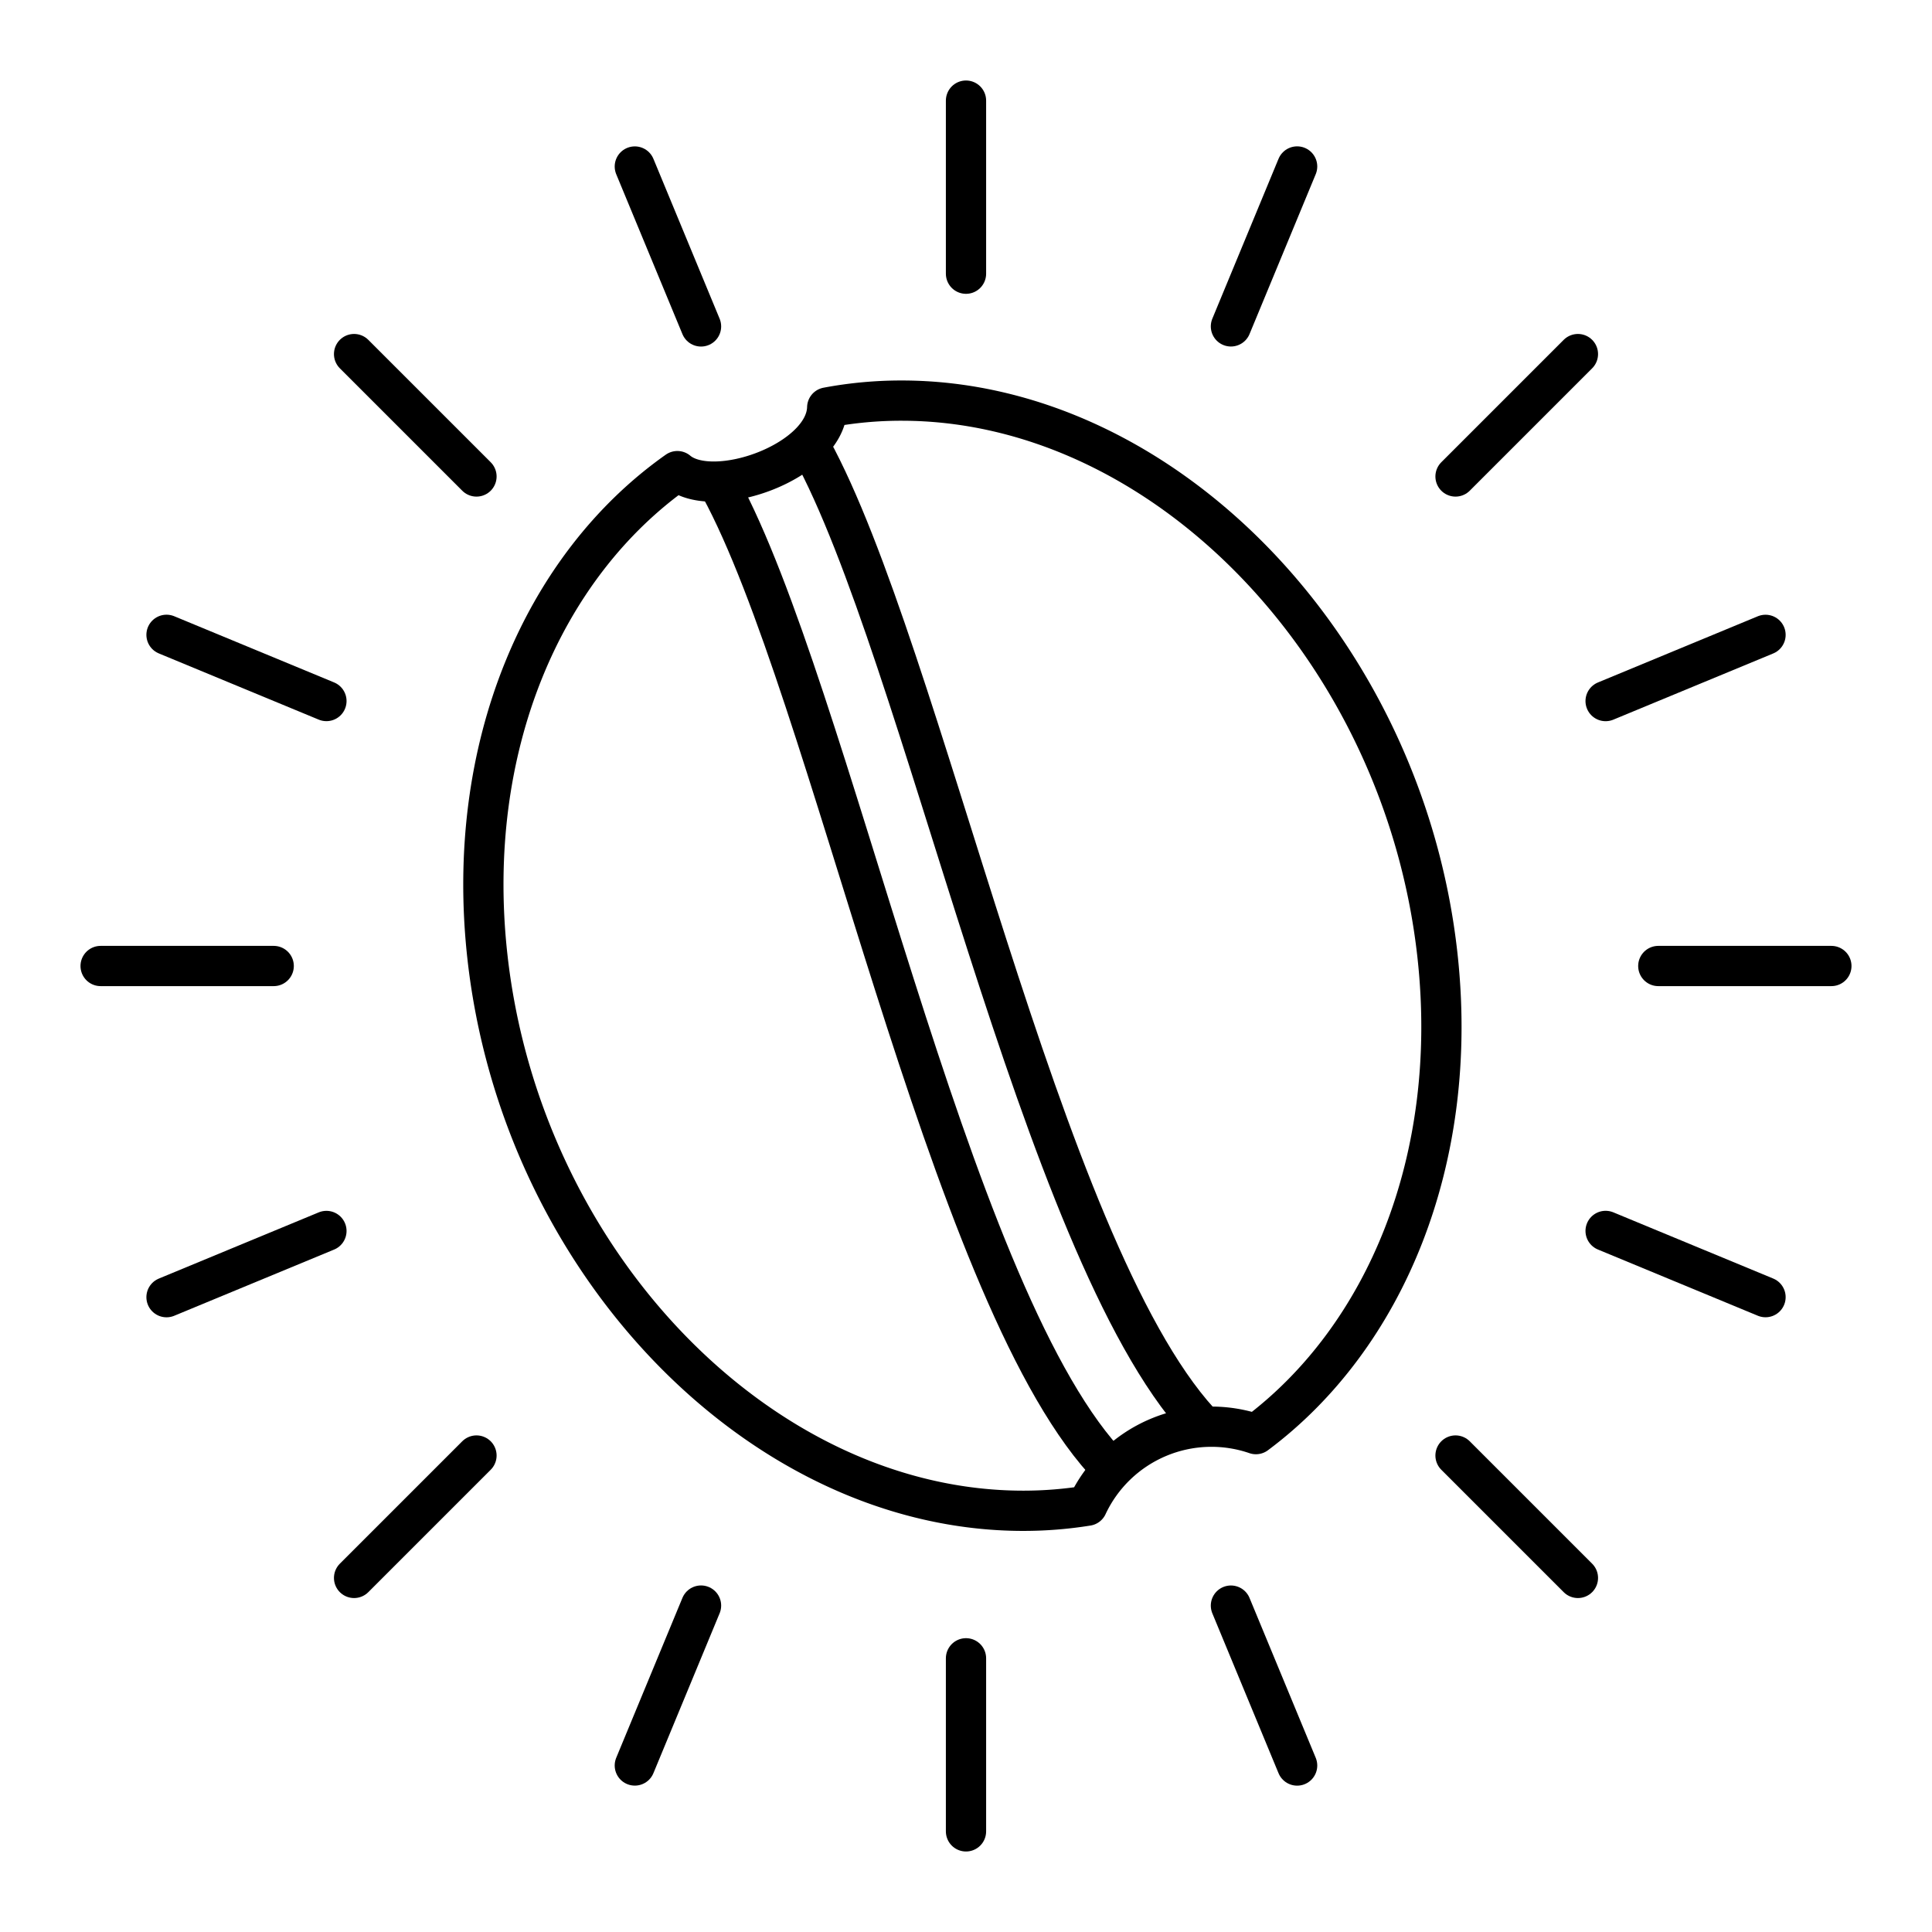 <?xml version="1.0" encoding="utf-8"?><!-- Uploaded to: SVG Repo, www.svgrepo.com, Generator: SVG Repo Mixer Tools -->
<svg width="800px" height="800px" viewBox="0 0 48 48" xmlns="http://www.w3.org/2000/svg"><defs><style>.a{fill:none;stroke:#000000;stroke-linecap:round;stroke-linejoin:round;}</style></defs><path class="a" d="M35.714,23.744c.555,5.062-1.294,9.488-4.511,11.886a3.405,3.405,0,0,0-4.189,1.778,9.964,9.964,0,0,1-1.592.127c-6.519,0-12.48-6.175-13.315-13.791-.567-5.172,1.376-9.679,4.722-12.039.896.753,3.689-.234,3.723-1.581a9.92,9.92,0,0,1,1.847-.171C28.918,9.953,34.879,16.128,35.714,23.744Z"/><path class="a" d="M17.894,12.105c2.752,5.058,5.61,19.832,9.539,24.19"/><path class="a" d="M20.154,11.14c2.781,5.057,5.67,19.828,9.64,24.184"/><path class="a" d="M24,2.5V6.8"/><path class="a" d="M24,41.2v4.3"/><path class="a" d="M15.772,4.137l1.645,3.973"/><path class="a" d="M30.582,39.891l1.645,3.973"/><path class="a" d="M8.797,8.797l3.041,3.041"/><path class="a" d="M36.162,36.162l3.041,3.041"/><path class="a" d="M4.137,15.772l3.973,1.645"/><path class="a" d="M39.891,30.582l3.973,1.645"/><path class="a" d="M2.5,24H6.8"/><path class="a" d="M41.2,24h4.3"/><path class="a" d="M4.137,32.228l3.973-1.645"/><path class="a" d="M39.891,17.418l3.973-1.645"/><path class="a" d="M8.797,39.203l3.041-3.041"/><path class="a" d="M36.162,11.838l3.041-3.041"/><path class="a" d="M15.772,43.863l1.645-3.973"/><path class="a" d="M30.582,8.109l1.645-3.973"/></svg>